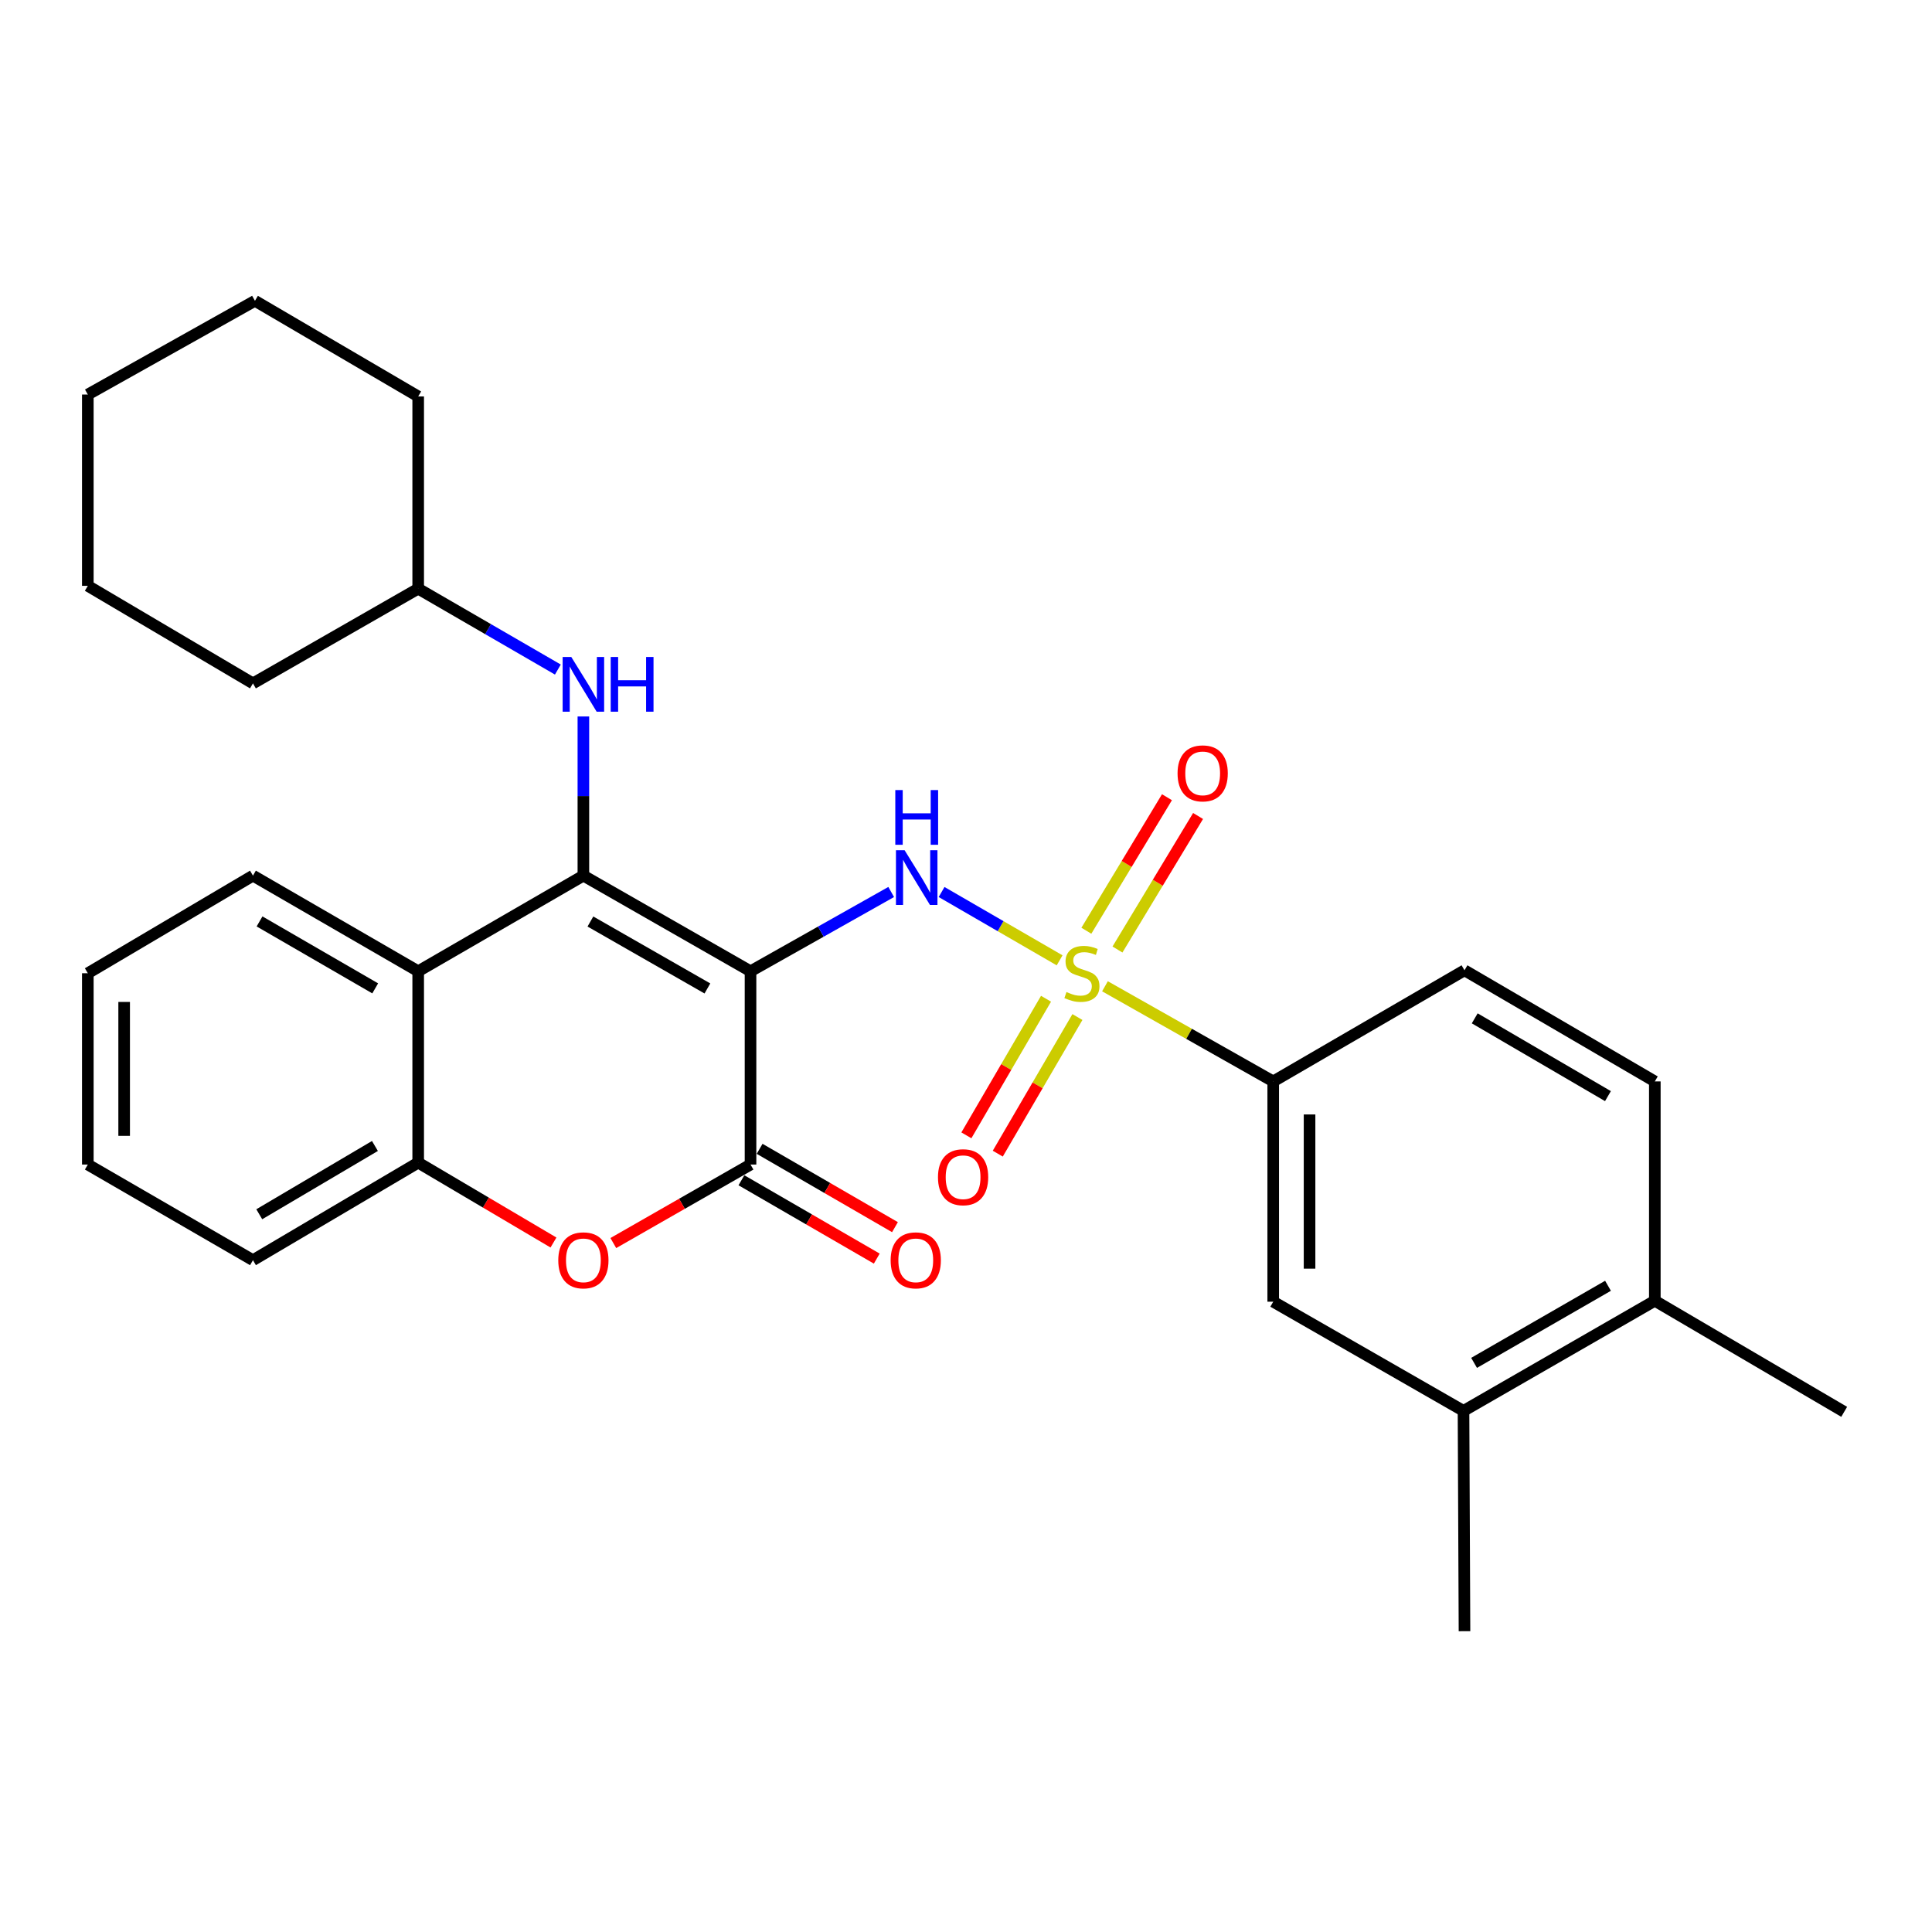 <?xml version='1.0' encoding='iso-8859-1'?>
<svg version='1.1' baseProfile='full'
              xmlns='http://www.w3.org/2000/svg'
                      xmlns:rdkit='http://www.rdkit.org/xml'
                      xmlns:xlink='http://www.w3.org/1999/xlink'
                  xml:space='preserve'
width='1000px' height='1000px' viewBox='0 0 1000 1000'>
<!-- END OF HEADER -->
<rect style='opacity:1.0;fill:#FFFFFF;stroke:none' width='1000' height='1000' x='0' y='0'> </rect>
<path class='bond-1' d='M 388.469,502.727 L 301.96,453.225' style='fill:none;fill-rule:evenodd;stroke:#000000;stroke-width:6px;stroke-linecap:butt;stroke-linejoin:miter;stroke-opacity:1' />
<path class='bond-1' d='M 366.152,511.624 L 305.596,476.973' style='fill:none;fill-rule:evenodd;stroke:#000000;stroke-width:6px;stroke-linecap:butt;stroke-linejoin:miter;stroke-opacity:1' />
<path class='bond-2' d='M 388.469,502.727 L 424.873,482.21' style='fill:none;fill-rule:evenodd;stroke:#000000;stroke-width:6px;stroke-linecap:butt;stroke-linejoin:miter;stroke-opacity:1' />
<path class='bond-2' d='M 424.873,482.21 L 461.278,461.693' style='fill:none;fill-rule:evenodd;stroke:#0000FF;stroke-width:6px;stroke-linecap:butt;stroke-linejoin:miter;stroke-opacity:1' />
<path class='bond-3' d='M 388.469,502.727 L 388.469,602.765' style='fill:none;fill-rule:evenodd;stroke:#000000;stroke-width:6px;stroke-linecap:butt;stroke-linejoin:miter;stroke-opacity:1' />
<path class='bond-0' d='M 548.452,497.065 L 517.907,479.384' style='fill:none;fill-rule:evenodd;stroke:#CCCC00;stroke-width:6px;stroke-linecap:butt;stroke-linejoin:miter;stroke-opacity:1' />
<path class='bond-0' d='M 517.907,479.384 L 487.363,461.703' style='fill:none;fill-rule:evenodd;stroke:#0000FF;stroke-width:6px;stroke-linecap:butt;stroke-linejoin:miter;stroke-opacity:1' />
<path class='bond-7' d='M 571.926,510.493 L 615.471,535.117' style='fill:none;fill-rule:evenodd;stroke:#CCCC00;stroke-width:6px;stroke-linecap:butt;stroke-linejoin:miter;stroke-opacity:1' />
<path class='bond-7' d='M 615.471,535.117 L 659.017,559.741' style='fill:none;fill-rule:evenodd;stroke:#000000;stroke-width:6px;stroke-linecap:butt;stroke-linejoin:miter;stroke-opacity:1' />
<path class='bond-9' d='M 541.423,516.947 L 520.811,552.3' style='fill:none;fill-rule:evenodd;stroke:#CCCC00;stroke-width:6px;stroke-linecap:butt;stroke-linejoin:miter;stroke-opacity:1' />
<path class='bond-9' d='M 520.811,552.3 L 500.199,587.653' style='fill:none;fill-rule:evenodd;stroke:#FF0000;stroke-width:6px;stroke-linecap:butt;stroke-linejoin:miter;stroke-opacity:1' />
<path class='bond-9' d='M 557.67,526.42 L 537.058,561.773' style='fill:none;fill-rule:evenodd;stroke:#CCCC00;stroke-width:6px;stroke-linecap:butt;stroke-linejoin:miter;stroke-opacity:1' />
<path class='bond-9' d='M 537.058,561.773 L 516.445,597.125' style='fill:none;fill-rule:evenodd;stroke:#FF0000;stroke-width:6px;stroke-linecap:butt;stroke-linejoin:miter;stroke-opacity:1' />
<path class='bond-10' d='M 578.401,491.467 L 599.26,456.911' style='fill:none;fill-rule:evenodd;stroke:#CCCC00;stroke-width:6px;stroke-linecap:butt;stroke-linejoin:miter;stroke-opacity:1' />
<path class='bond-10' d='M 599.26,456.911 L 620.119,422.355' style='fill:none;fill-rule:evenodd;stroke:#FF0000;stroke-width:6px;stroke-linecap:butt;stroke-linejoin:miter;stroke-opacity:1' />
<path class='bond-10' d='M 562.3,481.748 L 583.16,447.192' style='fill:none;fill-rule:evenodd;stroke:#CCCC00;stroke-width:6px;stroke-linecap:butt;stroke-linejoin:miter;stroke-opacity:1' />
<path class='bond-10' d='M 583.16,447.192 L 604.019,412.636' style='fill:none;fill-rule:evenodd;stroke:#FF0000;stroke-width:6px;stroke-linecap:butt;stroke-linejoin:miter;stroke-opacity:1' />
<path class='bond-4' d='M 301.96,453.225 L 216.455,502.727' style='fill:none;fill-rule:evenodd;stroke:#000000;stroke-width:6px;stroke-linecap:butt;stroke-linejoin:miter;stroke-opacity:1' />
<path class='bond-8' d='M 301.96,453.225 L 301.96,412.035' style='fill:none;fill-rule:evenodd;stroke:#000000;stroke-width:6px;stroke-linecap:butt;stroke-linejoin:miter;stroke-opacity:1' />
<path class='bond-8' d='M 301.96,412.035 L 301.96,370.846' style='fill:none;fill-rule:evenodd;stroke:#0000FF;stroke-width:6px;stroke-linecap:butt;stroke-linejoin:miter;stroke-opacity:1' />
<path class='bond-5' d='M 388.469,602.765 L 352.961,623.084' style='fill:none;fill-rule:evenodd;stroke:#000000;stroke-width:6px;stroke-linecap:butt;stroke-linejoin:miter;stroke-opacity:1' />
<path class='bond-5' d='M 352.961,623.084 L 317.452,643.403' style='fill:none;fill-rule:evenodd;stroke:#FF0000;stroke-width:6px;stroke-linecap:butt;stroke-linejoin:miter;stroke-opacity:1' />
<path class='bond-13' d='M 383.759,610.904 L 418.786,631.177' style='fill:none;fill-rule:evenodd;stroke:#000000;stroke-width:6px;stroke-linecap:butt;stroke-linejoin:miter;stroke-opacity:1' />
<path class='bond-13' d='M 418.786,631.177 L 453.814,651.451' style='fill:none;fill-rule:evenodd;stroke:#FF0000;stroke-width:6px;stroke-linecap:butt;stroke-linejoin:miter;stroke-opacity:1' />
<path class='bond-13' d='M 393.179,594.627 L 428.207,614.901' style='fill:none;fill-rule:evenodd;stroke:#000000;stroke-width:6px;stroke-linecap:butt;stroke-linejoin:miter;stroke-opacity:1' />
<path class='bond-13' d='M 428.207,614.901 L 463.235,635.175' style='fill:none;fill-rule:evenodd;stroke:#FF0000;stroke-width:6px;stroke-linecap:butt;stroke-linejoin:miter;stroke-opacity:1' />
<path class='bond-18' d='M 216.455,502.727 L 130.929,453.225' style='fill:none;fill-rule:evenodd;stroke:#000000;stroke-width:6px;stroke-linecap:butt;stroke-linejoin:miter;stroke-opacity:1' />
<path class='bond-18' d='M 194.205,511.578 L 134.337,476.927' style='fill:none;fill-rule:evenodd;stroke:#000000;stroke-width:6px;stroke-linecap:butt;stroke-linejoin:miter;stroke-opacity:1' />
<path class='bond-29' d='M 216.455,502.727 L 216.455,601.773' style='fill:none;fill-rule:evenodd;stroke:#000000;stroke-width:6px;stroke-linecap:butt;stroke-linejoin:miter;stroke-opacity:1' />
<path class='bond-6' d='M 286.478,643.124 L 251.466,622.449' style='fill:none;fill-rule:evenodd;stroke:#FF0000;stroke-width:6px;stroke-linecap:butt;stroke-linejoin:miter;stroke-opacity:1' />
<path class='bond-6' d='M 251.466,622.449 L 216.455,601.773' style='fill:none;fill-rule:evenodd;stroke:#000000;stroke-width:6px;stroke-linecap:butt;stroke-linejoin:miter;stroke-opacity:1' />
<path class='bond-19' d='M 216.455,601.773 L 130.929,652.267' style='fill:none;fill-rule:evenodd;stroke:#000000;stroke-width:6px;stroke-linecap:butt;stroke-linejoin:miter;stroke-opacity:1' />
<path class='bond-19' d='M 194.065,593.153 L 134.196,628.499' style='fill:none;fill-rule:evenodd;stroke:#000000;stroke-width:6px;stroke-linecap:butt;stroke-linejoin:miter;stroke-opacity:1' />
<path class='bond-11' d='M 659.017,559.741 L 659.017,673.759' style='fill:none;fill-rule:evenodd;stroke:#000000;stroke-width:6px;stroke-linecap:butt;stroke-linejoin:miter;stroke-opacity:1' />
<path class='bond-11' d='M 677.823,576.844 L 677.823,656.656' style='fill:none;fill-rule:evenodd;stroke:#000000;stroke-width:6px;stroke-linecap:butt;stroke-linejoin:miter;stroke-opacity:1' />
<path class='bond-15' d='M 659.017,559.741 L 758.021,502.225' style='fill:none;fill-rule:evenodd;stroke:#000000;stroke-width:6px;stroke-linecap:butt;stroke-linejoin:miter;stroke-opacity:1' />
<path class='bond-17' d='M 288.75,346.561 L 252.603,325.629' style='fill:none;fill-rule:evenodd;stroke:#0000FF;stroke-width:6px;stroke-linecap:butt;stroke-linejoin:miter;stroke-opacity:1' />
<path class='bond-17' d='M 252.603,325.629 L 216.455,304.698' style='fill:none;fill-rule:evenodd;stroke:#000000;stroke-width:6px;stroke-linecap:butt;stroke-linejoin:miter;stroke-opacity:1' />
<path class='bond-12' d='M 659.017,673.759 L 757.509,730.271' style='fill:none;fill-rule:evenodd;stroke:#000000;stroke-width:6px;stroke-linecap:butt;stroke-linejoin:miter;stroke-opacity:1' />
<path class='bond-20' d='M 757.509,730.271 L 758.021,844.299' style='fill:none;fill-rule:evenodd;stroke:#000000;stroke-width:6px;stroke-linecap:butt;stroke-linejoin:miter;stroke-opacity:1' />
<path class='bond-31' d='M 757.509,730.271 L 856.534,673.268' style='fill:none;fill-rule:evenodd;stroke:#000000;stroke-width:6px;stroke-linecap:butt;stroke-linejoin:miter;stroke-opacity:1' />
<path class='bond-31' d='M 762.98,705.422 L 832.298,665.52' style='fill:none;fill-rule:evenodd;stroke:#000000;stroke-width:6px;stroke-linecap:butt;stroke-linejoin:miter;stroke-opacity:1' />
<path class='bond-14' d='M 856.534,673.268 L 856.534,559.741' style='fill:none;fill-rule:evenodd;stroke:#000000;stroke-width:6px;stroke-linecap:butt;stroke-linejoin:miter;stroke-opacity:1' />
<path class='bond-21' d='M 856.534,673.268 L 954.545,730.762' style='fill:none;fill-rule:evenodd;stroke:#000000;stroke-width:6px;stroke-linecap:butt;stroke-linejoin:miter;stroke-opacity:1' />
<path class='bond-16' d='M 758.021,502.225 L 856.534,559.741' style='fill:none;fill-rule:evenodd;stroke:#000000;stroke-width:6px;stroke-linecap:butt;stroke-linejoin:miter;stroke-opacity:1' />
<path class='bond-16' d='M 763.316,527.094 L 832.275,567.354' style='fill:none;fill-rule:evenodd;stroke:#000000;stroke-width:6px;stroke-linecap:butt;stroke-linejoin:miter;stroke-opacity:1' />
<path class='bond-22' d='M 216.455,304.698 L 130.929,353.719' style='fill:none;fill-rule:evenodd;stroke:#000000;stroke-width:6px;stroke-linecap:butt;stroke-linejoin:miter;stroke-opacity:1' />
<path class='bond-23' d='M 216.455,304.698 L 216.455,205.203' style='fill:none;fill-rule:evenodd;stroke:#000000;stroke-width:6px;stroke-linecap:butt;stroke-linejoin:miter;stroke-opacity:1' />
<path class='bond-24' d='M 130.929,453.225 L 45.455,503.751' style='fill:none;fill-rule:evenodd;stroke:#000000;stroke-width:6px;stroke-linecap:butt;stroke-linejoin:miter;stroke-opacity:1' />
<path class='bond-25' d='M 130.929,652.267 L 45.455,602.765' style='fill:none;fill-rule:evenodd;stroke:#000000;stroke-width:6px;stroke-linecap:butt;stroke-linejoin:miter;stroke-opacity:1' />
<path class='bond-27' d='M 130.929,353.719 L 45.455,303.225' style='fill:none;fill-rule:evenodd;stroke:#000000;stroke-width:6px;stroke-linecap:butt;stroke-linejoin:miter;stroke-opacity:1' />
<path class='bond-26' d='M 216.455,205.203 L 131.963,155.701' style='fill:none;fill-rule:evenodd;stroke:#000000;stroke-width:6px;stroke-linecap:butt;stroke-linejoin:miter;stroke-opacity:1' />
<path class='bond-30' d='M 45.455,503.751 L 45.455,602.765' style='fill:none;fill-rule:evenodd;stroke:#000000;stroke-width:6px;stroke-linecap:butt;stroke-linejoin:miter;stroke-opacity:1' />
<path class='bond-30' d='M 64.261,518.603 L 64.261,587.913' style='fill:none;fill-rule:evenodd;stroke:#000000;stroke-width:6px;stroke-linecap:butt;stroke-linejoin:miter;stroke-opacity:1' />
<path class='bond-28' d='M 131.963,155.701 L 45.455,204.21' style='fill:none;fill-rule:evenodd;stroke:#000000;stroke-width:6px;stroke-linecap:butt;stroke-linejoin:miter;stroke-opacity:1' />
<path class='bond-32' d='M 45.455,303.225 L 45.455,204.21' style='fill:none;fill-rule:evenodd;stroke:#000000;stroke-width:6px;stroke-linecap:butt;stroke-linejoin:miter;stroke-opacity:1' />
<path  class='atom-1' d='M 552.002 513.471
Q 552.322 513.591, 553.642 514.151
Q 554.962 514.711, 556.402 515.071
Q 557.882 515.391, 559.322 515.391
Q 562.002 515.391, 563.562 514.111
Q 565.122 512.791, 565.122 510.511
Q 565.122 508.951, 564.322 507.991
Q 563.562 507.031, 562.362 506.511
Q 561.162 505.991, 559.162 505.391
Q 556.642 504.631, 555.122 503.911
Q 553.642 503.191, 552.562 501.671
Q 551.522 500.151, 551.522 497.591
Q 551.522 494.031, 553.922 491.831
Q 556.362 489.631, 561.162 489.631
Q 564.442 489.631, 568.162 491.191
L 567.242 494.271
Q 563.842 492.871, 561.282 492.871
Q 558.522 492.871, 557.002 494.031
Q 555.482 495.151, 555.522 497.111
Q 555.522 498.631, 556.282 499.551
Q 557.082 500.471, 558.202 500.991
Q 559.362 501.511, 561.282 502.111
Q 563.842 502.911, 565.362 503.711
Q 566.882 504.511, 567.962 506.151
Q 569.082 507.751, 569.082 510.511
Q 569.082 514.431, 566.442 516.551
Q 563.842 518.631, 559.482 518.631
Q 556.962 518.631, 555.042 518.071
Q 553.162 517.551, 550.922 516.631
L 552.002 513.471
' fill='#CCCC00'/>
<path  class='atom-3' d='M 468.226 440.089
L 477.506 455.089
Q 478.426 456.569, 479.906 459.249
Q 481.386 461.929, 481.466 462.089
L 481.466 440.089
L 485.226 440.089
L 485.226 468.409
L 481.346 468.409
L 471.386 452.009
Q 470.226 450.089, 468.986 447.889
Q 467.786 445.689, 467.426 445.009
L 467.426 468.409
L 463.746 468.409
L 463.746 440.089
L 468.226 440.089
' fill='#0000FF'/>
<path  class='atom-3' d='M 463.406 408.937
L 467.246 408.937
L 467.246 420.977
L 481.726 420.977
L 481.726 408.937
L 485.566 408.937
L 485.566 437.257
L 481.726 437.257
L 481.726 424.177
L 467.246 424.177
L 467.246 437.257
L 463.406 437.257
L 463.406 408.937
' fill='#0000FF'/>
<path  class='atom-6' d='M 288.96 652.347
Q 288.96 645.547, 292.32 641.747
Q 295.68 637.947, 301.96 637.947
Q 308.24 637.947, 311.6 641.747
Q 314.96 645.547, 314.96 652.347
Q 314.96 659.227, 311.56 663.147
Q 308.16 667.027, 301.96 667.027
Q 295.72 667.027, 292.32 663.147
Q 288.96 659.267, 288.96 652.347
M 301.96 663.827
Q 306.28 663.827, 308.6 660.947
Q 310.96 658.027, 310.96 652.347
Q 310.96 646.787, 308.6 643.987
Q 306.28 641.147, 301.96 641.147
Q 297.64 641.147, 295.28 643.947
Q 292.96 646.747, 292.96 652.347
Q 292.96 658.067, 295.28 660.947
Q 297.64 663.827, 301.96 663.827
' fill='#FF0000'/>
<path  class='atom-9' d='M 295.7 340.05
L 304.98 355.05
Q 305.9 356.53, 307.38 359.21
Q 308.86 361.89, 308.94 362.05
L 308.94 340.05
L 312.7 340.05
L 312.7 368.37
L 308.82 368.37
L 298.86 351.97
Q 297.7 350.05, 296.46 347.85
Q 295.26 345.65, 294.9 344.97
L 294.9 368.37
L 291.22 368.37
L 291.22 340.05
L 295.7 340.05
' fill='#0000FF'/>
<path  class='atom-9' d='M 316.1 340.05
L 319.94 340.05
L 319.94 352.09
L 334.42 352.09
L 334.42 340.05
L 338.26 340.05
L 338.26 368.37
L 334.42 368.37
L 334.42 355.29
L 319.94 355.29
L 319.94 368.37
L 316.1 368.37
L 316.1 340.05
' fill='#0000FF'/>
<path  class='atom-10' d='M 485.496 609.323
Q 485.496 602.523, 488.856 598.723
Q 492.216 594.923, 498.496 594.923
Q 504.776 594.923, 508.136 598.723
Q 511.496 602.523, 511.496 609.323
Q 511.496 616.203, 508.096 620.123
Q 504.696 624.003, 498.496 624.003
Q 492.256 624.003, 488.856 620.123
Q 485.496 616.243, 485.496 609.323
M 498.496 620.803
Q 502.816 620.803, 505.136 617.923
Q 507.496 615.003, 507.496 609.323
Q 507.496 603.763, 505.136 600.963
Q 502.816 598.123, 498.496 598.123
Q 494.176 598.123, 491.816 600.923
Q 489.496 603.723, 489.496 609.323
Q 489.496 615.043, 491.816 617.923
Q 494.176 620.803, 498.496 620.803
' fill='#FF0000'/>
<path  class='atom-11' d='M 609.501 400.292
Q 609.501 393.492, 612.861 389.692
Q 616.221 385.892, 622.501 385.892
Q 628.781 385.892, 632.141 389.692
Q 635.501 393.492, 635.501 400.292
Q 635.501 407.172, 632.101 411.092
Q 628.701 414.972, 622.501 414.972
Q 616.261 414.972, 612.861 411.092
Q 609.501 407.212, 609.501 400.292
M 622.501 411.772
Q 626.821 411.772, 629.141 408.892
Q 631.501 405.972, 631.501 400.292
Q 631.501 394.732, 629.141 391.932
Q 626.821 389.092, 622.501 389.092
Q 618.181 389.092, 615.821 391.892
Q 613.501 394.692, 613.501 400.292
Q 613.501 406.012, 615.821 408.892
Q 618.181 411.772, 622.501 411.772
' fill='#FF0000'/>
<path  class='atom-14' d='M 460.995 652.347
Q 460.995 645.547, 464.355 641.747
Q 467.715 637.947, 473.995 637.947
Q 480.275 637.947, 483.635 641.747
Q 486.995 645.547, 486.995 652.347
Q 486.995 659.227, 483.595 663.147
Q 480.195 667.027, 473.995 667.027
Q 467.755 667.027, 464.355 663.147
Q 460.995 659.267, 460.995 652.347
M 473.995 663.827
Q 478.315 663.827, 480.635 660.947
Q 482.995 658.027, 482.995 652.347
Q 482.995 646.787, 480.635 643.987
Q 478.315 641.147, 473.995 641.147
Q 469.675 641.147, 467.315 643.947
Q 464.995 646.747, 464.995 652.347
Q 464.995 658.067, 467.315 660.947
Q 469.675 663.827, 473.995 663.827
' fill='#FF0000'/>
</svg>
